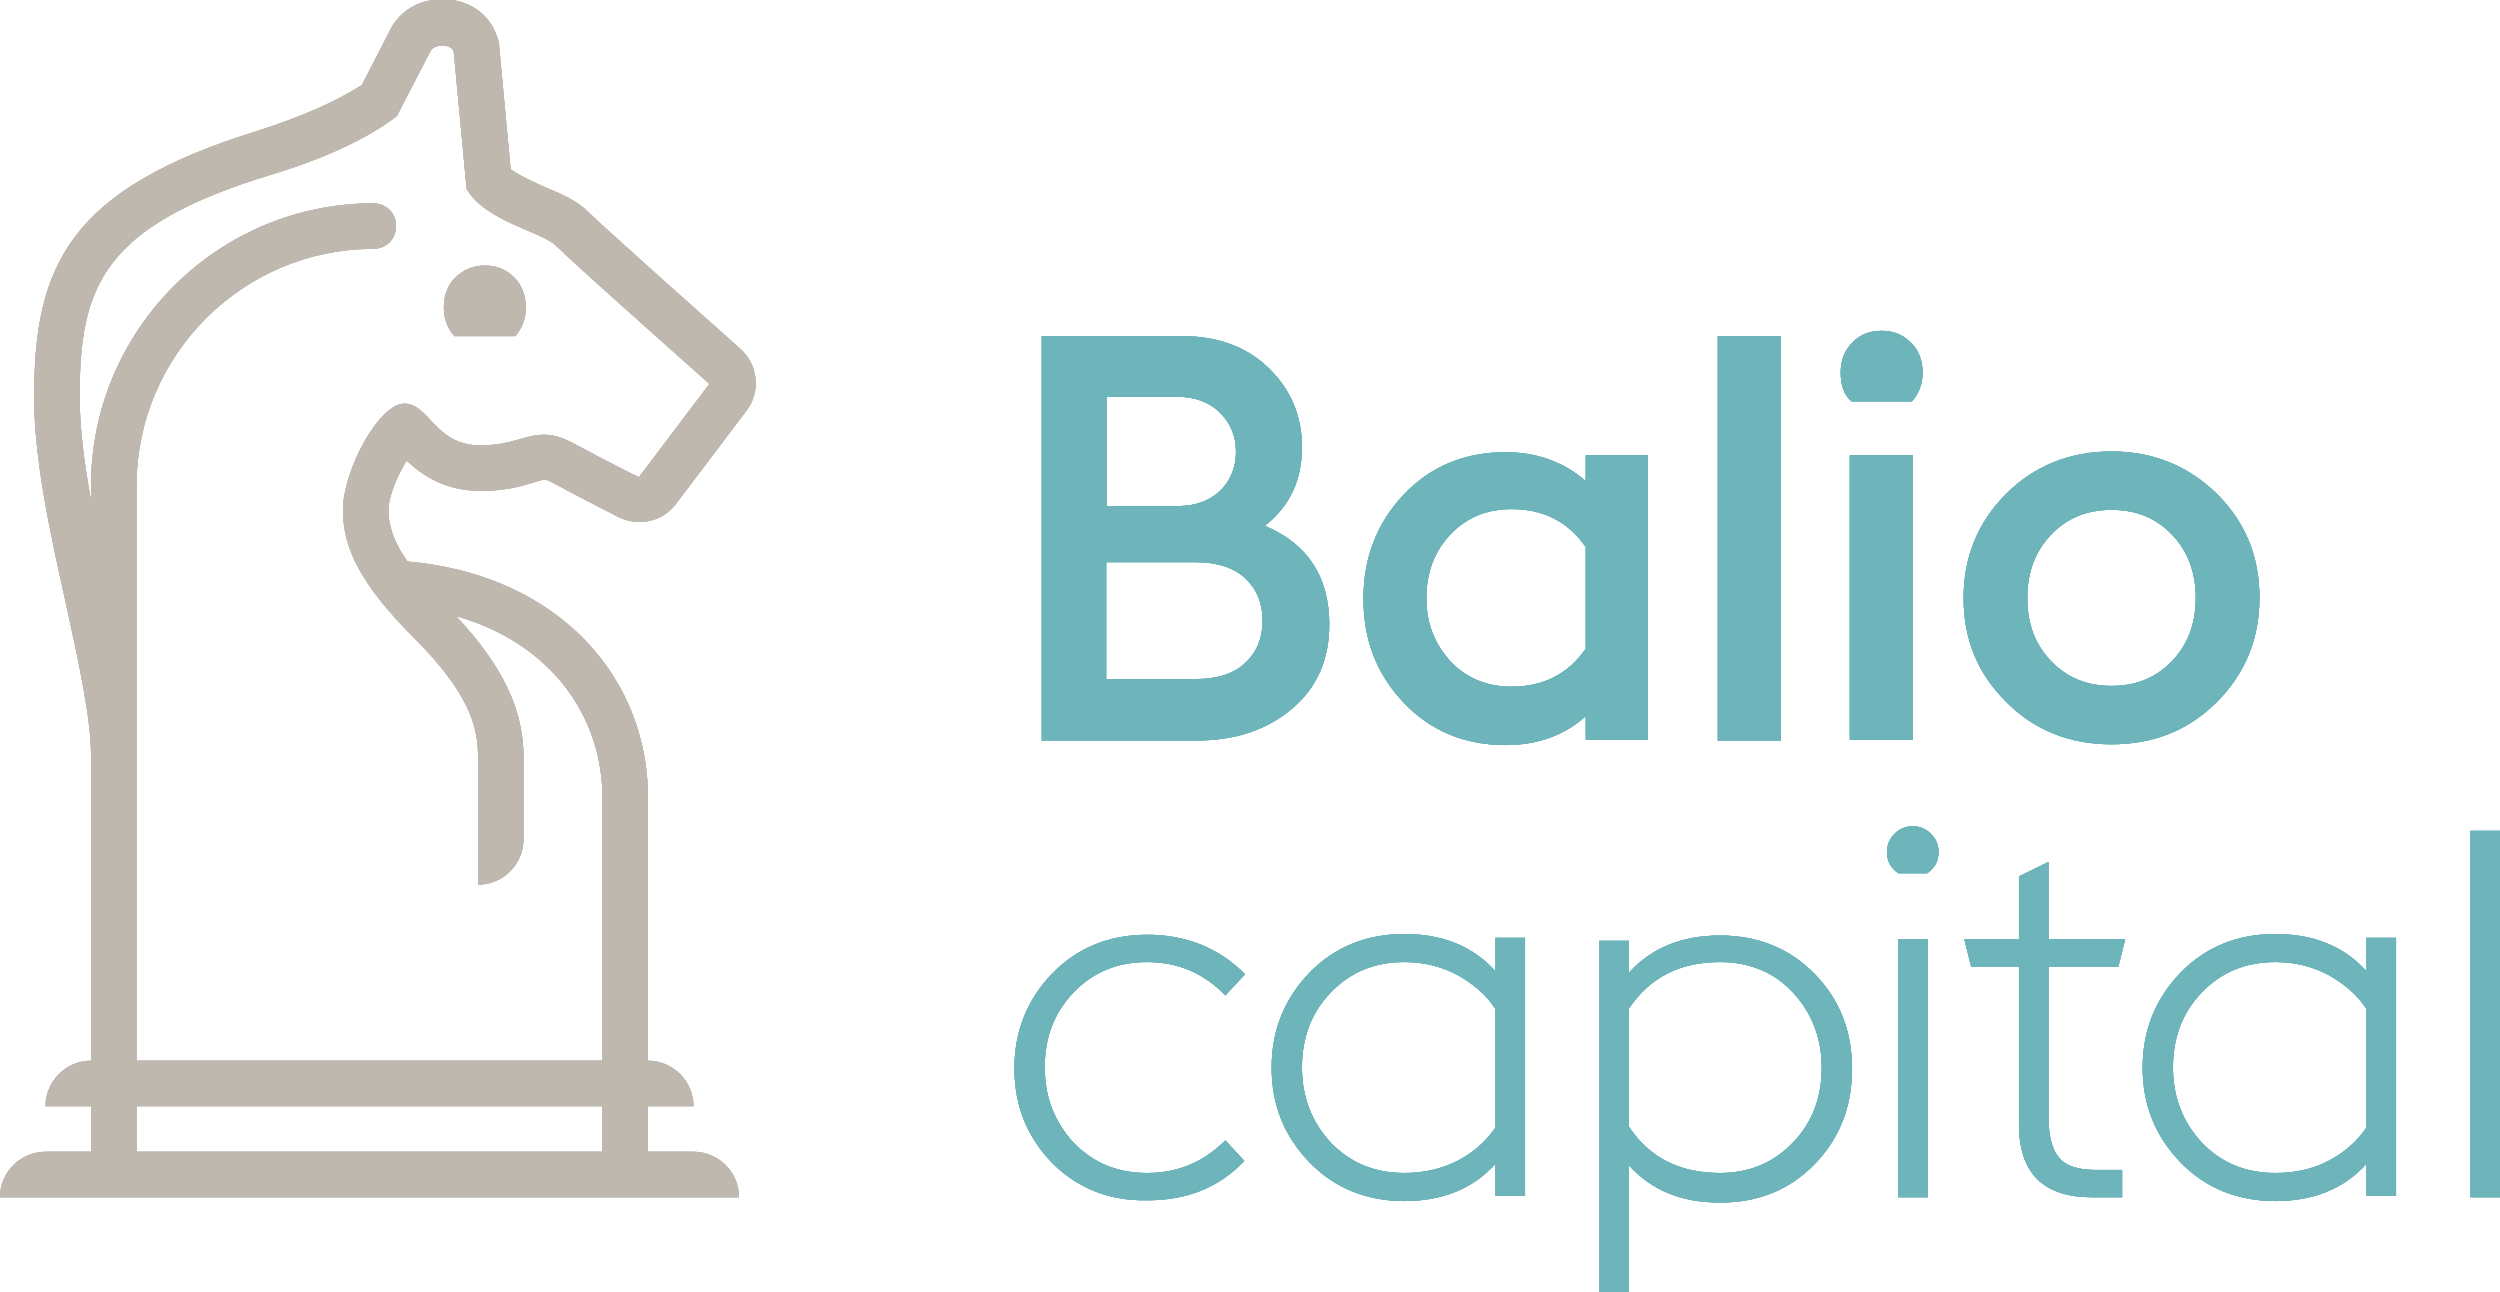 <?xml version="1.0" encoding="utf-8"?>
<!-- Generator: Adobe Illustrator 24.2.1, SVG Export Plug-In . SVG Version: 6.00 Build 0)  -->
<!DOCTYPE svg PUBLIC "-//W3C//DTD SVG 1.1//EN" "http://www.w3.org/Graphics/SVG/1.1/DTD/svg11.dtd">
<svg version="1.1" id="Capa_1" xmlns:x="http://ns.adobe.com/Extensibility/1.0/" xmlns:i="http://ns.adobe.com/AdobeIllustrator/10.0/" xmlns:graph="http://ns.adobe.com/Graphs/1.0/"
	 xmlns="http://www.w3.org/2000/svg" xmlns:xlink="http://www.w3.org/1999/xlink" x="0px" y="0px" width="329.5px" height="170.3px"
	 viewBox="0 0 329.5 170.3" style="enable-background:new 0 0 329.5 170.3;" xml:space="preserve">
<style type="text/css">
	.st0{fill:#6DB4BB;}
	.st1{fill:#BFB8AF;}
</style>
<g>
	<g>
		<g>
			<path class="st0" d="M137.2,44.3h18.6c4.7,0,8.5,1.4,11.4,4.2s4.4,6.3,4.4,10.4c0,4.4-1.6,7.8-4.9,10.4c5.7,2.4,8.5,6.8,8.5,13
				c0,4.6-1.6,8.3-4.9,11.1s-7.5,4.2-12.6,4.2h-20.4V44.3z M155.2,66.7c2.4,0,4.2-0.7,5.6-2c1.4-1.4,2.1-3.1,2.1-5.2
				c0-2-0.7-3.7-2.1-5.1s-3.3-2.1-5.6-2.1h-9.3v14.4H155.2z M157.6,89.5c2.8,0,5-0.7,6.5-2.1s2.3-3.2,2.3-5.6s-0.8-4.2-2.3-5.6
				c-1.5-1.4-3.7-2.1-6.5-2.1h-11.8v15.4H157.6z"/>
			<path class="st0" d="M209,94.4c-2.8,2.5-6.3,3.8-10.6,3.8c-5.4,0-9.9-1.9-13.4-5.6c-3.6-3.8-5.3-8.3-5.3-13.7s1.8-10,5.3-13.7
				s8-5.6,13.4-5.6c4.2,0,7.7,1.3,10.6,3.8V60h8.2v37.5H209V94.4z M209,85.5V72.1c-2.3-3.3-5.5-5-9.8-5c-3.2,0-5.9,1.1-8,3.3
				c-2.1,2.2-3.2,5-3.2,8.4c0,3.4,1.1,6.1,3.2,8.4c2.1,2.2,4.8,3.3,8,3.3C203.5,90.5,206.7,88.8,209,85.5z"/>
			<path class="st0" d="M226.4,44.3h8.3v53.3h-8.3V44.3z"/>
			<path class="st0" d="M244,52.9c-1-0.9-1.4-2.2-1.4-3.8c0-1.6,0.5-2.9,1.5-3.9c1-1.1,2.3-1.6,3.9-1.6s2.8,0.5,3.9,1.6
				c1,1,1.5,2.3,1.5,3.9c0,1.5-0.5,2.8-1.4,3.8H244z M243.8,60h8.3v37.5h-8.3V60z"/>
			<path class="st0" d="M264.4,92.5c-3.8-3.8-5.6-8.3-5.6-13.7s1.9-10,5.6-13.7s8.4-5.6,13.9-5.6c5.5,0,10.1,1.9,13.9,5.6
				c3.8,3.8,5.6,8.3,5.6,13.7s-1.9,10-5.6,13.7c-3.8,3.8-8.4,5.6-13.9,5.6C272.8,98.1,268.2,96.3,264.4,92.5z M286.3,87.1
				c2.1-2.2,3.1-5,3.1-8.3c0-3.3-1-6.1-3.1-8.3c-2.1-2.2-4.7-3.3-8-3.3s-5.9,1.1-8,3.3c-2.1,2.2-3.1,5-3.1,8.3c0,3.4,1,6.1,3.1,8.3
				c2.1,2.2,4.7,3.3,8,3.3S284.2,89.3,286.3,87.1z"/>
		</g>
		<g>
			<path class="st0" d="M138.7,153.3c-3.3-3.4-5-7.5-5-12.5c0-4.9,1.7-9.1,5-12.5c3.3-3.4,7.5-5.1,12.5-5.1c5.1,0,9.4,1.7,12.9,5.2
				l-2.6,2.8c-2.8-2.9-6.2-4.4-10.3-4.4c-3.9,0-7.1,1.3-9.7,4s-3.8,6-3.8,9.9s1.3,7.2,3.8,9.9c2.6,2.7,5.8,4,9.7,4
				c4,0,7.4-1.4,10.3-4.3l2.5,2.7c-3.3,3.5-7.5,5.2-12.8,5.2C146.2,158.3,142,156.6,138.7,153.3z"/>
			<path class="st0" d="M197.1,153.4c-3,3.3-7,4.9-12,4.9c-5,0-9.2-1.7-12.5-5.1c-3.3-3.4-5-7.5-5-12.5c0-4.9,1.7-9.1,5-12.5
				c3.3-3.4,7.5-5.1,12.5-5.1c5,0,9,1.6,12,4.9v-4.4h3.9v34h-3.9V153.4z M192.1,153c2.1-1.1,3.8-2.6,5-4.4V133
				c-1.2-1.9-2.9-3.3-5-4.5c-2.1-1.1-4.4-1.7-7-1.7c-3.9,0-7.1,1.3-9.7,4s-3.8,6-3.8,9.9s1.3,7.2,3.8,9.9c2.6,2.7,5.8,4,9.7,4
				C187.6,154.6,189.9,154.1,192.1,153z"/>
			<path class="st0" d="M214.7,123.8v4.4c3-3.3,7-4.9,12-4.9s9.2,1.7,12.5,5.1c3.3,3.4,4.9,7.5,4.9,12.5c0,4.9-1.6,9.1-4.9,12.5
				c-3.3,3.4-7.4,5.1-12.5,5.1s-9-1.6-12-4.9v16.9h-3.9v-46.5H214.7z M236.3,150.6c2.6-2.7,3.8-6,3.8-9.9s-1.3-7.2-3.8-9.9
				s-5.8-4-9.6-4c-5.3,0-9.2,2-12,6.1v15.6c2.7,4.1,6.7,6.1,12,6.1C230.5,154.6,233.7,153.3,236.3,150.6z"/>
			<path class="st0" d="M250.2,115.1c-1-0.7-1.5-1.6-1.5-2.8c0-0.9,0.3-1.7,1-2.4c0.7-0.7,1.5-1,2.4-1c0.9,0,1.7,0.3,2.4,1
				c0.7,0.7,1,1.5,1,2.4c0,1.2-0.5,2.1-1.5,2.8H250.2z M250.2,123.8h3.9v34h-3.9V123.8z"/>
			<path class="st0" d="M275.7,157.8c-6.4,0-9.6-3.2-9.6-9.6v-20.8h-6.3l-0.9-3.6h7.2v-8.3l3.9-1.9v10.2h10.1l-0.9,3.6H270v19.9
				c0,2.5,0.5,4.3,1.4,5.3c0.9,1.1,2.5,1.6,4.9,1.6h3.4v3.6H275.7z"/>
			<path class="st0" d="M311.9,153.4c-3,3.3-7,4.9-12,4.9c-5,0-9.2-1.7-12.5-5.1c-3.3-3.4-5-7.5-5-12.5c0-4.9,1.7-9.1,5-12.5
				c3.3-3.4,7.5-5.1,12.5-5.1c5,0,9,1.6,12,4.9v-4.4h3.9v34h-3.9V153.4z M306.9,153c2.1-1.1,3.8-2.6,5-4.4V133
				c-1.2-1.9-2.9-3.3-5-4.5c-2.1-1.1-4.4-1.7-7-1.7c-3.9,0-7.1,1.3-9.7,4s-3.8,6-3.8,9.9s1.3,7.2,3.8,9.9c2.6,2.7,5.8,4,9.7,4
				C302.5,154.6,304.8,154.1,306.9,153z"/>
			<path class="st0" d="M325.6,109.5h3.9v48.3h-3.9V109.5z"/>
		</g>
	</g>
	<g>
		<path class="st1" d="M12,139.8c-3.3,0-6,2.7-6,6h6h73.4h6c0-3.3-2.7-6-6-6L12,139.8z"/>
		<path class="st1" d="M59.9,44.3c-0.9-1-1.4-2.2-1.4-3.8s0.5-2.9,1.5-3.9c1-1,2.3-1.6,3.9-1.6c1.6,0,2.8,0.5,3.9,1.6
			c1,1,1.5,2.4,1.5,3.9s-0.5,2.8-1.4,3.8H59.9z"/>
		<path class="st1" d="M12,151.8H6c-3.3,0-6,2.7-6,6h6h85.4h6c0-3.3-2.7-6-6-6h-6h0v-46.7h0c0-8.5-3.4-16.3-9.6-22
			c-5.7-5.2-13.2-8.3-22.1-9.1c-2.1-3-2.5-5.1-2.5-6.8c0-1.8,1.2-4.6,2.4-6.5c1.9,1.8,4.9,4,9.8,4c3.1,0,5.3-0.6,6.9-1.1
			c0.6-0.2,1.2-0.4,1.5-0.4c0.1,0,0.5,0.1,1.2,0.5c5.2,2.8,8.5,4.4,8.6,4.5c0.9,0.4,1.8,0.6,2.7,0.6c1.8,0,3.6-0.8,4.8-2.4l9.3-12.3
			c1.9-2.5,1.5-6-0.8-8.1c-7.2-6.4-18.4-16.4-20-18c-1.5-1.5-3.5-2.4-5.7-3.3c-1.3-0.6-3.4-1.5-4.6-2.4L65.8,6.2
			c0-0.5-0.1-0.9-0.3-1.4c-1-3-3.8-4.9-7.2-4.9c-3.2,0-5.8,1.7-7,4.3l-3.6,7c-3.4,2.2-8,4.2-13.6,6C9.1,24.9,4.5,35,4.5,52.3
			c0,8.3,2.1,17.9,4.2,27.3c1.7,7.8,3.3,15.1,3.3,20L12,151.8z M63,99.8c0,4,0,10.8,0,10.8v6c3.3,0,6-2.7,6-6V99.8
			c0-6.3-2.8-12.1-8.9-18.6c12.7,3.6,19.3,13.4,19.3,23.9h0v46.7H18L18,64c0-17.2,14-31.2,31.2-31.2c1.7,0,3-1.3,3-3s-1.3-3-3-3
			C28.7,26.8,12,43.5,12,64v2c-0.9-4.9-1.5-9.6-1.5-13.7c0-14.5,2.9-22.5,25.3-29.3c7.9-2.4,13.1-5.1,16.5-7.7l4.4-8.5
			C56.9,6.3,57.6,6,58.3,6s1.4,0.3,1.5,0.8l1.7,18.1c2.5,4.3,9.9,5.6,11.8,7.5c2.3,2.3,20.2,18.2,20.2,18.2l-9.3,12.3
			c0,0-3.3-1.6-8.5-4.4c-1.6-0.9-2.9-1.2-4-1.2c-2.5,0-4.3,1.4-8.4,1.4c-6,0-6.7-5.5-10-5.5c-3.4,0-8.1,8.9-8.1,14
			c0,5.1,2.4,9.9,9.4,16.9c6.9,6.9,8.4,11.4,8.4,15.4L63,99.8z"/>
	</g>
</g>
<g>
	<g>
		<g>
			<path class="st0" d="M137.2,44.3h18.6c4.7,0,8.5,1.4,11.4,4.2s4.4,6.3,4.4,10.4c0,4.4-1.6,7.8-4.9,10.4c5.7,2.4,8.5,6.8,8.5,13
				c0,4.6-1.6,8.3-4.9,11.1s-7.5,4.2-12.6,4.2h-20.4V44.3z M155.2,66.7c2.4,0,4.2-0.7,5.6-2c1.4-1.4,2.1-3.1,2.1-5.2
				c0-2-0.7-3.7-2.1-5.1s-3.3-2.1-5.6-2.1h-9.3v14.4H155.2z M157.6,89.5c2.8,0,5-0.7,6.5-2.1s2.3-3.2,2.3-5.6s-0.8-4.2-2.3-5.6
				c-1.5-1.4-3.7-2.1-6.5-2.1h-11.8v15.4H157.6z"/>
			<path class="st0" d="M209,94.4c-2.8,2.5-6.3,3.8-10.6,3.8c-5.4,0-9.9-1.9-13.4-5.6c-3.6-3.8-5.3-8.3-5.3-13.7s1.8-10,5.3-13.7
				s8-5.6,13.4-5.6c4.2,0,7.7,1.3,10.6,3.8V60h8.2v37.5H209V94.4z M209,85.5V72.1c-2.3-3.3-5.5-5-9.8-5c-3.2,0-5.9,1.1-8,3.3
				c-2.1,2.2-3.2,5-3.2,8.4c0,3.4,1.1,6.1,3.2,8.4c2.1,2.2,4.8,3.3,8,3.3C203.5,90.5,206.7,88.8,209,85.5z"/>
			<path class="st0" d="M226.4,44.3h8.3v53.3h-8.3V44.3z"/>
			<path class="st0" d="M244,52.9c-1-0.9-1.4-2.2-1.4-3.8c0-1.6,0.5-2.9,1.5-3.9c1-1.1,2.3-1.6,3.9-1.6s2.8,0.5,3.9,1.6
				c1,1,1.5,2.3,1.5,3.9c0,1.5-0.5,2.8-1.4,3.8H244z M243.8,60h8.3v37.5h-8.3V60z"/>
			<path class="st0" d="M264.4,92.5c-3.8-3.8-5.6-8.3-5.6-13.7s1.9-10,5.6-13.7s8.4-5.6,13.9-5.6c5.5,0,10.1,1.9,13.9,5.6
				c3.8,3.8,5.6,8.3,5.6,13.7s-1.9,10-5.6,13.7c-3.8,3.8-8.4,5.6-13.9,5.6C272.8,98.1,268.2,96.3,264.4,92.5z M286.3,87.1
				c2.1-2.2,3.1-5,3.1-8.3c0-3.3-1-6.1-3.1-8.3c-2.1-2.2-4.7-3.3-8-3.3s-5.9,1.1-8,3.3c-2.1,2.2-3.1,5-3.1,8.3c0,3.4,1,6.1,3.1,8.3
				c2.1,2.2,4.7,3.3,8,3.3S284.2,89.3,286.3,87.1z"/>
		</g>
		<g>
			<path class="st0" d="M138.7,153.3c-3.3-3.4-5-7.5-5-12.5c0-4.9,1.7-9.1,5-12.5c3.3-3.4,7.5-5.1,12.5-5.1c5.1,0,9.4,1.7,12.9,5.2
				l-2.6,2.8c-2.8-2.9-6.2-4.4-10.3-4.4c-3.9,0-7.1,1.3-9.7,4s-3.8,6-3.8,9.9s1.3,7.2,3.8,9.9c2.6,2.7,5.8,4,9.7,4
				c4,0,7.4-1.4,10.3-4.3l2.5,2.7c-3.3,3.5-7.5,5.2-12.8,5.2C146.2,158.3,142,156.6,138.7,153.3z"/>
			<path class="st0" d="M197.1,153.4c-3,3.3-7,4.9-12,4.9c-5,0-9.2-1.7-12.5-5.1c-3.3-3.4-5-7.5-5-12.5c0-4.9,1.7-9.1,5-12.5
				c3.3-3.4,7.5-5.1,12.5-5.1c5,0,9,1.6,12,4.9v-4.4h3.9v34h-3.9V153.4z M192.1,153c2.1-1.1,3.8-2.6,5-4.4V133
				c-1.2-1.9-2.9-3.3-5-4.5c-2.1-1.1-4.4-1.7-7-1.7c-3.9,0-7.1,1.3-9.7,4s-3.8,6-3.8,9.9s1.3,7.2,3.8,9.9c2.6,2.7,5.8,4,9.7,4
				C187.6,154.6,189.9,154.1,192.1,153z"/>
			<path class="st0" d="M214.7,123.8v4.4c3-3.3,7-4.9,12-4.9s9.2,1.7,12.5,5.1c3.3,3.4,4.9,7.5,4.9,12.5c0,4.9-1.6,9.1-4.9,12.5
				c-3.3,3.4-7.4,5.1-12.5,5.1s-9-1.6-12-4.9v16.9h-3.9v-46.5H214.7z M236.3,150.6c2.6-2.7,3.8-6,3.8-9.9s-1.3-7.2-3.8-9.9
				s-5.8-4-9.6-4c-5.3,0-9.2,2-12,6.1v15.6c2.7,4.1,6.7,6.1,12,6.1C230.5,154.6,233.7,153.3,236.3,150.6z"/>
			<path class="st0" d="M250.2,115.1c-1-0.7-1.5-1.6-1.5-2.8c0-0.9,0.3-1.7,1-2.4c0.7-0.7,1.5-1,2.4-1c0.9,0,1.7,0.3,2.4,1
				c0.7,0.7,1,1.5,1,2.4c0,1.2-0.5,2.1-1.5,2.8H250.2z M250.2,123.8h3.9v34h-3.9V123.8z"/>
			<path class="st0" d="M275.7,157.8c-6.4,0-9.6-3.2-9.6-9.6v-20.8h-6.3l-0.9-3.6h7.2v-8.3l3.9-1.9v10.2h10.1l-0.9,3.6H270v19.9
				c0,2.5,0.5,4.3,1.4,5.3c0.9,1.1,2.5,1.6,4.9,1.6h3.4v3.6H275.7z"/>
			<path class="st0" d="M311.9,153.4c-3,3.3-7,4.9-12,4.9c-5,0-9.2-1.7-12.5-5.1c-3.3-3.4-5-7.5-5-12.5c0-4.9,1.7-9.1,5-12.5
				c3.3-3.4,7.5-5.1,12.5-5.1c5,0,9,1.6,12,4.9v-4.4h3.9v34h-3.9V153.4z M306.9,153c2.1-1.1,3.8-2.6,5-4.4V133
				c-1.2-1.9-2.9-3.3-5-4.5c-2.1-1.1-4.4-1.7-7-1.7c-3.9,0-7.1,1.3-9.7,4s-3.8,6-3.8,9.9s1.3,7.2,3.8,9.9c2.6,2.7,5.8,4,9.7,4
				C302.5,154.6,304.8,154.1,306.9,153z"/>
			<path class="st0" d="M325.6,109.5h3.9v48.3h-3.9V109.5z"/>
		</g>
	</g>
	<g>
		<path class="st1" d="M12,139.8c-3.3,0-6,2.7-6,6h6h73.4h6c0-3.3-2.7-6-6-6L12,139.8z"/>
		<path class="st1" d="M59.9,44.3c-0.9-1-1.4-2.2-1.4-3.8s0.5-2.9,1.5-3.9c1-1,2.3-1.6,3.9-1.6c1.6,0,2.8,0.5,3.9,1.6
			c1,1,1.5,2.4,1.5,3.9s-0.5,2.8-1.4,3.8H59.9z"/>
		<path class="st1" d="M12,151.8H6c-3.3,0-6,2.7-6,6h6h85.4h6c0-3.3-2.7-6-6-6h-6h0v-46.7h0c0-8.5-3.4-16.3-9.6-22
			c-5.7-5.2-13.2-8.3-22.1-9.1c-2.1-3-2.5-5.1-2.5-6.8c0-1.8,1.2-4.6,2.4-6.5c1.9,1.8,4.9,4,9.8,4c3.1,0,5.3-0.6,6.9-1.1
			c0.6-0.2,1.2-0.4,1.5-0.4c0.1,0,0.5,0.1,1.2,0.5c5.2,2.8,8.5,4.4,8.6,4.5c0.9,0.4,1.8,0.6,2.7,0.6c1.8,0,3.6-0.8,4.8-2.4l9.3-12.3
			c1.9-2.5,1.5-6-0.8-8.1c-7.2-6.4-18.4-16.4-20-18c-1.5-1.5-3.5-2.4-5.7-3.3c-1.3-0.6-3.4-1.5-4.6-2.4L65.8,6.2
			c0-0.5-0.1-0.9-0.3-1.4c-1-3-3.8-4.9-7.2-4.9c-3.2,0-5.8,1.7-7,4.3l-3.6,7c-3.4,2.2-8,4.2-13.6,6C9.1,24.9,4.5,35,4.5,52.3
			c0,8.3,2.1,17.9,4.2,27.3c1.7,7.8,3.3,15.1,3.3,20L12,151.8z M63,99.8c0,4,0,10.8,0,10.8v6c3.3,0,6-2.7,6-6V99.8
			c0-6.3-2.8-12.1-8.9-18.6c12.7,3.6,19.3,13.4,19.3,23.9h0v46.7H18L18,64c0-17.2,14-31.2,31.2-31.2c1.7,0,3-1.3,3-3s-1.3-3-3-3
			C28.7,26.8,12,43.5,12,64v2c-0.9-4.9-1.5-9.6-1.5-13.7c0-14.5,2.9-22.5,25.3-29.3c7.9-2.4,13.1-5.1,16.5-7.7l4.4-8.5
			C56.9,6.3,57.6,6,58.3,6s1.4,0.3,1.5,0.8l1.7,18.1c2.5,4.3,9.9,5.6,11.8,7.5c2.3,2.3,20.2,18.2,20.2,18.2l-9.3,12.3
			c0,0-3.3-1.6-8.5-4.4c-1.6-0.9-2.9-1.2-4-1.2c-2.5,0-4.3,1.4-8.4,1.4c-6,0-6.7-5.5-10-5.5c-3.4,0-8.1,8.9-8.1,14
			c0,5.1,2.4,9.9,9.4,16.9c6.9,6.9,8.4,11.4,8.4,15.4L63,99.8z"/>
	</g>
</g>
<g>
	<g>
		<g>
			<path class="st0" d="M137.2,44.3h18.6c4.7,0,8.5,1.4,11.4,4.2s4.4,6.3,4.4,10.4c0,4.4-1.6,7.8-4.9,10.4c5.7,2.4,8.5,6.8,8.5,13
				c0,4.6-1.6,8.3-4.9,11.1s-7.5,4.2-12.6,4.2h-20.4V44.3z M155.2,66.7c2.4,0,4.2-0.7,5.6-2c1.4-1.4,2.1-3.1,2.1-5.2
				c0-2-0.7-3.7-2.1-5.1s-3.3-2.1-5.6-2.1h-9.3v14.4H155.2z M157.6,89.5c2.8,0,5-0.7,6.5-2.1s2.3-3.2,2.3-5.6s-0.8-4.2-2.3-5.6
				c-1.5-1.4-3.7-2.1-6.5-2.1h-11.8v15.4H157.6z"/>
			<path class="st0" d="M209,94.4c-2.8,2.5-6.3,3.8-10.6,3.8c-5.4,0-9.9-1.9-13.4-5.6c-3.6-3.8-5.3-8.3-5.3-13.7s1.8-10,5.3-13.7
				s8-5.6,13.4-5.6c4.2,0,7.7,1.3,10.6,3.8V60h8.2v37.5H209V94.4z M209,85.5V72.1c-2.3-3.3-5.5-5-9.8-5c-3.2,0-5.9,1.1-8,3.3
				c-2.1,2.2-3.2,5-3.2,8.4c0,3.4,1.1,6.1,3.2,8.4c2.1,2.2,4.8,3.3,8,3.3C203.5,90.5,206.7,88.8,209,85.5z"/>
			<path class="st0" d="M226.4,44.3h8.3v53.3h-8.3V44.3z"/>
			<path class="st0" d="M244,52.9c-1-0.9-1.4-2.2-1.4-3.8c0-1.6,0.5-2.9,1.5-3.9c1-1.1,2.3-1.6,3.9-1.6s2.8,0.5,3.9,1.6
				c1,1,1.5,2.3,1.5,3.9c0,1.5-0.5,2.8-1.4,3.8H244z M243.8,60h8.3v37.5h-8.3V60z"/>
			<path class="st0" d="M264.4,92.5c-3.8-3.8-5.6-8.3-5.6-13.7s1.9-10,5.6-13.7s8.4-5.6,13.9-5.6c5.5,0,10.1,1.9,13.9,5.6
				c3.8,3.8,5.6,8.3,5.6,13.7s-1.9,10-5.6,13.7c-3.8,3.8-8.4,5.6-13.9,5.6C272.8,98.1,268.2,96.3,264.4,92.5z M286.3,87.1
				c2.1-2.2,3.1-5,3.1-8.3c0-3.3-1-6.1-3.1-8.3c-2.1-2.2-4.7-3.3-8-3.3s-5.9,1.1-8,3.3c-2.1,2.2-3.1,5-3.1,8.3c0,3.4,1,6.1,3.1,8.3
				c2.1,2.2,4.7,3.3,8,3.3S284.2,89.3,286.3,87.1z"/>
		</g>
		<g>
			<path class="st0" d="M138.7,153.3c-3.3-3.4-5-7.5-5-12.5c0-4.9,1.7-9.1,5-12.5c3.3-3.4,7.5-5.1,12.5-5.1c5.1,0,9.4,1.7,12.9,5.2
				l-2.6,2.8c-2.8-2.9-6.2-4.4-10.3-4.4c-3.9,0-7.1,1.3-9.7,4s-3.8,6-3.8,9.9s1.3,7.2,3.8,9.9c2.6,2.7,5.8,4,9.7,4
				c4,0,7.4-1.4,10.3-4.3l2.5,2.7c-3.3,3.5-7.5,5.2-12.8,5.2C146.2,158.3,142,156.6,138.7,153.3z"/>
			<path class="st0" d="M197.1,153.4c-3,3.3-7,4.9-12,4.9c-5,0-9.2-1.7-12.5-5.1c-3.3-3.4-5-7.5-5-12.5c0-4.9,1.7-9.1,5-12.5
				c3.3-3.4,7.5-5.1,12.5-5.1c5,0,9,1.6,12,4.9v-4.4h3.9v34h-3.9V153.4z M192.1,153c2.1-1.1,3.8-2.6,5-4.4V133
				c-1.2-1.9-2.9-3.3-5-4.5c-2.1-1.1-4.4-1.7-7-1.7c-3.9,0-7.1,1.3-9.7,4s-3.8,6-3.8,9.9s1.3,7.2,3.8,9.9c2.6,2.7,5.8,4,9.7,4
				C187.6,154.6,189.9,154.1,192.1,153z"/>
			<path class="st0" d="M214.7,123.8v4.4c3-3.3,7-4.9,12-4.9s9.2,1.7,12.5,5.1c3.3,3.4,4.9,7.5,4.9,12.5c0,4.9-1.6,9.1-4.9,12.5
				c-3.3,3.4-7.4,5.1-12.5,5.1s-9-1.6-12-4.9v16.9h-3.9v-46.5H214.7z M236.3,150.6c2.6-2.7,3.8-6,3.8-9.9s-1.3-7.2-3.8-9.9
				s-5.8-4-9.6-4c-5.3,0-9.2,2-12,6.1v15.6c2.7,4.1,6.7,6.1,12,6.1C230.5,154.6,233.7,153.3,236.3,150.6z"/>
			<path class="st0" d="M250.2,115.1c-1-0.7-1.5-1.6-1.5-2.8c0-0.9,0.3-1.7,1-2.4c0.7-0.7,1.5-1,2.4-1c0.9,0,1.7,0.3,2.4,1
				c0.7,0.7,1,1.5,1,2.4c0,1.2-0.5,2.1-1.5,2.8H250.2z M250.2,123.8h3.9v34h-3.9V123.8z"/>
			<path class="st0" d="M275.7,157.8c-6.4,0-9.6-3.2-9.6-9.6v-20.8h-6.3l-0.9-3.6h7.2v-8.3l3.9-1.9v10.2h10.1l-0.9,3.6H270v19.9
				c0,2.5,0.5,4.3,1.4,5.3c0.9,1.1,2.5,1.6,4.9,1.6h3.4v3.6H275.7z"/>
			<path class="st0" d="M311.9,153.4c-3,3.3-7,4.9-12,4.9c-5,0-9.2-1.7-12.5-5.1c-3.3-3.4-5-7.5-5-12.5c0-4.9,1.7-9.1,5-12.5
				c3.3-3.4,7.5-5.1,12.5-5.1c5,0,9,1.6,12,4.9v-4.4h3.9v34h-3.9V153.4z M306.9,153c2.1-1.1,3.8-2.6,5-4.4V133
				c-1.2-1.9-2.9-3.3-5-4.5c-2.1-1.1-4.4-1.7-7-1.7c-3.9,0-7.1,1.3-9.7,4s-3.8,6-3.8,9.9s1.3,7.2,3.8,9.9c2.6,2.7,5.8,4,9.7,4
				C302.5,154.6,304.8,154.1,306.9,153z"/>
			<path class="st0" d="M325.6,109.5h3.9v48.3h-3.9V109.5z"/>
		</g>
	</g>
	<g>
		<path class="st1" d="M12,139.8c-3.3,0-6,2.7-6,6h6h73.4h6c0-3.3-2.7-6-6-6L12,139.8z"/>
		<path class="st1" d="M59.9,44.3c-0.9-1-1.4-2.2-1.4-3.8s0.5-2.9,1.5-3.9c1-1,2.3-1.6,3.9-1.6c1.6,0,2.8,0.5,3.9,1.6
			c1,1,1.5,2.4,1.5,3.9s-0.5,2.8-1.4,3.8H59.9z"/>
		<path class="st1" d="M12,151.8H6c-3.3,0-6,2.7-6,6h6h85.4h6c0-3.3-2.7-6-6-6h-6h0v-46.7h0c0-8.5-3.4-16.3-9.6-22
			c-5.7-5.2-13.2-8.3-22.1-9.1c-2.1-3-2.5-5.1-2.5-6.8c0-1.8,1.2-4.6,2.4-6.5c1.9,1.8,4.9,4,9.8,4c3.1,0,5.3-0.6,6.9-1.1
			c0.6-0.2,1.2-0.4,1.5-0.4c0.1,0,0.5,0.1,1.2,0.5c5.2,2.8,8.5,4.4,8.6,4.5c0.9,0.4,1.8,0.6,2.7,0.6c1.8,0,3.6-0.8,4.8-2.4l9.3-12.3
			c1.9-2.5,1.5-6-0.8-8.1c-7.2-6.4-18.4-16.4-20-18c-1.5-1.5-3.5-2.4-5.7-3.3c-1.3-0.6-3.4-1.5-4.6-2.4L65.8,6.2
			c0-0.5-0.1-0.9-0.3-1.4c-1-3-3.8-4.9-7.2-4.9c-3.2,0-5.8,1.7-7,4.3l-3.6,7c-3.4,2.2-8,4.2-13.6,6C9.1,24.9,4.5,35,4.5,52.3
			c0,8.3,2.1,17.9,4.2,27.3c1.7,7.8,3.3,15.1,3.3,20L12,151.8z M63,99.8c0,4,0,10.8,0,10.8v6c3.3,0,6-2.7,6-6V99.8
			c0-6.3-2.8-12.1-8.9-18.6c12.7,3.6,19.3,13.4,19.3,23.9h0v46.7H18L18,64c0-17.2,14-31.2,31.2-31.2c1.7,0,3-1.3,3-3s-1.3-3-3-3
			C28.7,26.8,12,43.5,12,64v2c-0.9-4.9-1.5-9.6-1.5-13.7c0-14.5,2.9-22.5,25.3-29.3c7.9-2.4,13.1-5.1,16.5-7.7l4.4-8.5
			C56.9,6.3,57.6,6,58.3,6s1.4,0.3,1.5,0.8l1.7,18.1c2.5,4.3,9.9,5.6,11.8,7.5c2.3,2.3,20.2,18.2,20.2,18.2l-9.3,12.3
			c0,0-3.3-1.6-8.5-4.4c-1.6-0.9-2.9-1.2-4-1.2c-2.5,0-4.3,1.4-8.4,1.4c-6,0-6.7-5.5-10-5.5c-3.4,0-8.1,8.9-8.1,14
			c0,5.1,2.4,9.9,9.4,16.9c6.9,6.9,8.4,11.4,8.4,15.4L63,99.8z"/>
	</g>
</g>
<g>
	<g>
		<g>
			<path class="st0" d="M137.2,44.3h18.6c4.7,0,8.5,1.4,11.4,4.2s4.4,6.3,4.4,10.4c0,4.4-1.6,7.8-4.9,10.4c5.7,2.4,8.5,6.8,8.5,13
				c0,4.6-1.6,8.3-4.9,11.1s-7.5,4.2-12.6,4.2h-20.4V44.3z M155.2,66.7c2.4,0,4.2-0.7,5.6-2c1.4-1.4,2.1-3.1,2.1-5.2
				c0-2-0.7-3.7-2.1-5.1s-3.3-2.1-5.6-2.1h-9.3v14.4H155.2z M157.6,89.5c2.8,0,5-0.7,6.5-2.1s2.3-3.2,2.3-5.6s-0.8-4.2-2.3-5.6
				c-1.5-1.4-3.7-2.1-6.5-2.1h-11.8v15.4H157.6z"/>
			<path class="st0" d="M209,94.4c-2.8,2.5-6.3,3.8-10.6,3.8c-5.4,0-9.9-1.9-13.4-5.6c-3.6-3.8-5.3-8.3-5.3-13.7s1.8-10,5.3-13.7
				s8-5.6,13.4-5.6c4.2,0,7.7,1.3,10.6,3.8V60h8.2v37.5H209V94.4z M209,85.5V72.1c-2.3-3.3-5.5-5-9.8-5c-3.2,0-5.9,1.1-8,3.3
				c-2.1,2.2-3.2,5-3.2,8.4c0,3.4,1.1,6.1,3.2,8.4c2.1,2.2,4.8,3.3,8,3.3C203.5,90.5,206.7,88.8,209,85.5z"/>
			<path class="st0" d="M226.4,44.3h8.3v53.3h-8.3V44.3z"/>
			<path class="st0" d="M244,52.9c-1-0.9-1.4-2.2-1.4-3.8c0-1.6,0.5-2.9,1.5-3.9c1-1.1,2.3-1.6,3.9-1.6s2.8,0.5,3.9,1.6
				c1,1,1.5,2.3,1.5,3.9c0,1.5-0.5,2.8-1.4,3.8H244z M243.8,60h8.3v37.5h-8.3V60z"/>
			<path class="st0" d="M264.4,92.5c-3.8-3.8-5.6-8.3-5.6-13.7s1.9-10,5.6-13.7s8.4-5.6,13.9-5.6c5.5,0,10.1,1.9,13.9,5.6
				c3.8,3.8,5.6,8.3,5.6,13.7s-1.9,10-5.6,13.7c-3.8,3.8-8.4,5.6-13.9,5.6C272.8,98.1,268.2,96.3,264.4,92.5z M286.3,87.1
				c2.1-2.2,3.1-5,3.1-8.3c0-3.3-1-6.1-3.1-8.3c-2.1-2.2-4.7-3.3-8-3.3s-5.9,1.1-8,3.3c-2.1,2.2-3.1,5-3.1,8.3c0,3.4,1,6.1,3.1,8.3
				c2.1,2.2,4.7,3.3,8,3.3S284.2,89.3,286.3,87.1z"/>
		</g>
		<g>
			<path class="st0" d="M138.7,153.3c-3.3-3.4-5-7.5-5-12.5c0-4.9,1.7-9.1,5-12.5c3.3-3.4,7.5-5.1,12.5-5.1c5.1,0,9.4,1.7,12.9,5.2
				l-2.6,2.8c-2.8-2.9-6.2-4.4-10.3-4.4c-3.9,0-7.1,1.3-9.7,4s-3.8,6-3.8,9.9s1.3,7.2,3.8,9.9c2.6,2.7,5.8,4,9.7,4
				c4,0,7.4-1.4,10.3-4.3l2.5,2.7c-3.3,3.5-7.5,5.2-12.8,5.2C146.2,158.3,142,156.6,138.7,153.3z"/>
			<path class="st0" d="M197.1,153.4c-3,3.3-7,4.9-12,4.9c-5,0-9.2-1.7-12.5-5.1c-3.3-3.4-5-7.5-5-12.5c0-4.9,1.7-9.1,5-12.5
				c3.3-3.4,7.5-5.1,12.5-5.1c5,0,9,1.6,12,4.9v-4.4h3.9v34h-3.9V153.4z M192.1,153c2.1-1.1,3.8-2.6,5-4.4V133
				c-1.2-1.9-2.9-3.3-5-4.5c-2.1-1.1-4.4-1.7-7-1.7c-3.9,0-7.1,1.3-9.7,4s-3.8,6-3.8,9.9s1.3,7.2,3.8,9.9c2.6,2.7,5.8,4,9.7,4
				C187.6,154.6,189.9,154.1,192.1,153z"/>
			<path class="st0" d="M214.7,123.8v4.4c3-3.3,7-4.9,12-4.9s9.2,1.7,12.5,5.1c3.3,3.4,4.9,7.5,4.9,12.5c0,4.9-1.6,9.1-4.9,12.5
				c-3.3,3.4-7.4,5.1-12.5,5.1s-9-1.6-12-4.9v16.9h-3.9v-46.5H214.7z M236.3,150.6c2.6-2.7,3.8-6,3.8-9.9s-1.3-7.2-3.8-9.9
				s-5.8-4-9.6-4c-5.3,0-9.2,2-12,6.1v15.6c2.7,4.1,6.7,6.1,12,6.1C230.5,154.6,233.7,153.3,236.3,150.6z"/>
			<path class="st0" d="M250.2,115.1c-1-0.7-1.5-1.6-1.5-2.8c0-0.9,0.3-1.7,1-2.4c0.7-0.7,1.5-1,2.4-1c0.9,0,1.7,0.3,2.4,1
				c0.7,0.7,1,1.5,1,2.4c0,1.2-0.5,2.1-1.5,2.8H250.2z M250.2,123.8h3.9v34h-3.9V123.8z"/>
			<path class="st0" d="M275.7,157.8c-6.4,0-9.6-3.2-9.6-9.6v-20.8h-6.3l-0.9-3.6h7.2v-8.3l3.9-1.9v10.2h10.1l-0.9,3.6H270v19.9
				c0,2.5,0.5,4.3,1.4,5.3c0.9,1.1,2.5,1.6,4.9,1.6h3.4v3.6H275.7z"/>
			<path class="st0" d="M311.9,153.4c-3,3.3-7,4.9-12,4.9c-5,0-9.2-1.7-12.5-5.1c-3.3-3.4-5-7.5-5-12.5c0-4.9,1.7-9.1,5-12.5
				c3.3-3.4,7.5-5.1,12.5-5.1c5,0,9,1.6,12,4.9v-4.4h3.9v34h-3.9V153.4z M306.9,153c2.1-1.1,3.8-2.6,5-4.4V133
				c-1.2-1.9-2.9-3.3-5-4.5c-2.1-1.1-4.4-1.7-7-1.7c-3.9,0-7.1,1.3-9.7,4s-3.8,6-3.8,9.9s1.3,7.2,3.8,9.9c2.6,2.7,5.8,4,9.7,4
				C302.5,154.6,304.8,154.1,306.9,153z"/>
			<path class="st0" d="M325.6,109.5h3.9v48.3h-3.9V109.5z"/>
		</g>
	</g>
	<g>
		<path class="st1" d="M12,139.8c-3.3,0-6,2.7-6,6h6h73.4h6c0-3.3-2.7-6-6-6L12,139.8z"/>
		<path class="st1" d="M59.9,44.3c-0.9-1-1.4-2.2-1.4-3.8s0.5-2.9,1.5-3.9c1-1,2.3-1.6,3.9-1.6c1.6,0,2.8,0.5,3.9,1.6
			c1,1,1.5,2.4,1.5,3.9s-0.5,2.8-1.4,3.8H59.9z"/>
		<path class="st1" d="M12,151.8H6c-3.3,0-6,2.7-6,6h6h85.4h6c0-3.3-2.7-6-6-6h-6h0v-46.7h0c0-8.5-3.4-16.3-9.6-22
			c-5.7-5.2-13.2-8.3-22.1-9.1c-2.1-3-2.5-5.1-2.5-6.8c0-1.8,1.2-4.6,2.4-6.5c1.9,1.8,4.9,4,9.8,4c3.1,0,5.3-0.6,6.9-1.1
			c0.6-0.2,1.2-0.4,1.5-0.4c0.1,0,0.5,0.1,1.2,0.5c5.2,2.8,8.5,4.4,8.6,4.5c0.9,0.4,1.8,0.6,2.7,0.6c1.8,0,3.6-0.8,4.8-2.4l9.3-12.3
			c1.9-2.5,1.5-6-0.8-8.1c-7.2-6.4-18.4-16.4-20-18c-1.5-1.5-3.5-2.4-5.7-3.3c-1.3-0.6-3.4-1.5-4.6-2.4L65.8,6.2
			c0-0.5-0.1-0.9-0.3-1.4c-1-3-3.8-4.9-7.2-4.9c-3.2,0-5.8,1.7-7,4.3l-3.6,7c-3.4,2.2-8,4.2-13.6,6C9.1,24.9,4.5,35,4.5,52.3
			c0,8.3,2.1,17.9,4.2,27.3c1.7,7.8,3.3,15.1,3.3,20L12,151.8z M63,99.8c0,4,0,10.8,0,10.8v6c3.3,0,6-2.7,6-6V99.8
			c0-6.3-2.8-12.1-8.9-18.6c12.7,3.6,19.3,13.4,19.3,23.9h0v46.7H18L18,64c0-17.2,14-31.2,31.2-31.2c1.7,0,3-1.3,3-3s-1.3-3-3-3
			C28.7,26.8,12,43.5,12,64v2c-0.9-4.9-1.5-9.6-1.5-13.7c0-14.5,2.9-22.5,25.3-29.3c7.9-2.4,13.1-5.1,16.5-7.7l4.4-8.5
			C56.9,6.3,57.6,6,58.3,6s1.4,0.3,1.5,0.8l1.7,18.1c2.5,4.3,9.9,5.6,11.8,7.5c2.3,2.3,20.2,18.2,20.2,18.2l-9.3,12.3
			c0,0-3.3-1.6-8.5-4.4c-1.6-0.9-2.9-1.2-4-1.2c-2.5,0-4.3,1.4-8.4,1.4c-6,0-6.7-5.5-10-5.5c-3.4,0-8.1,8.9-8.1,14
			c0,5.1,2.4,9.9,9.4,16.9c6.9,6.9,8.4,11.4,8.4,15.4L63,99.8z"/>
	</g>
</g>
</svg>
